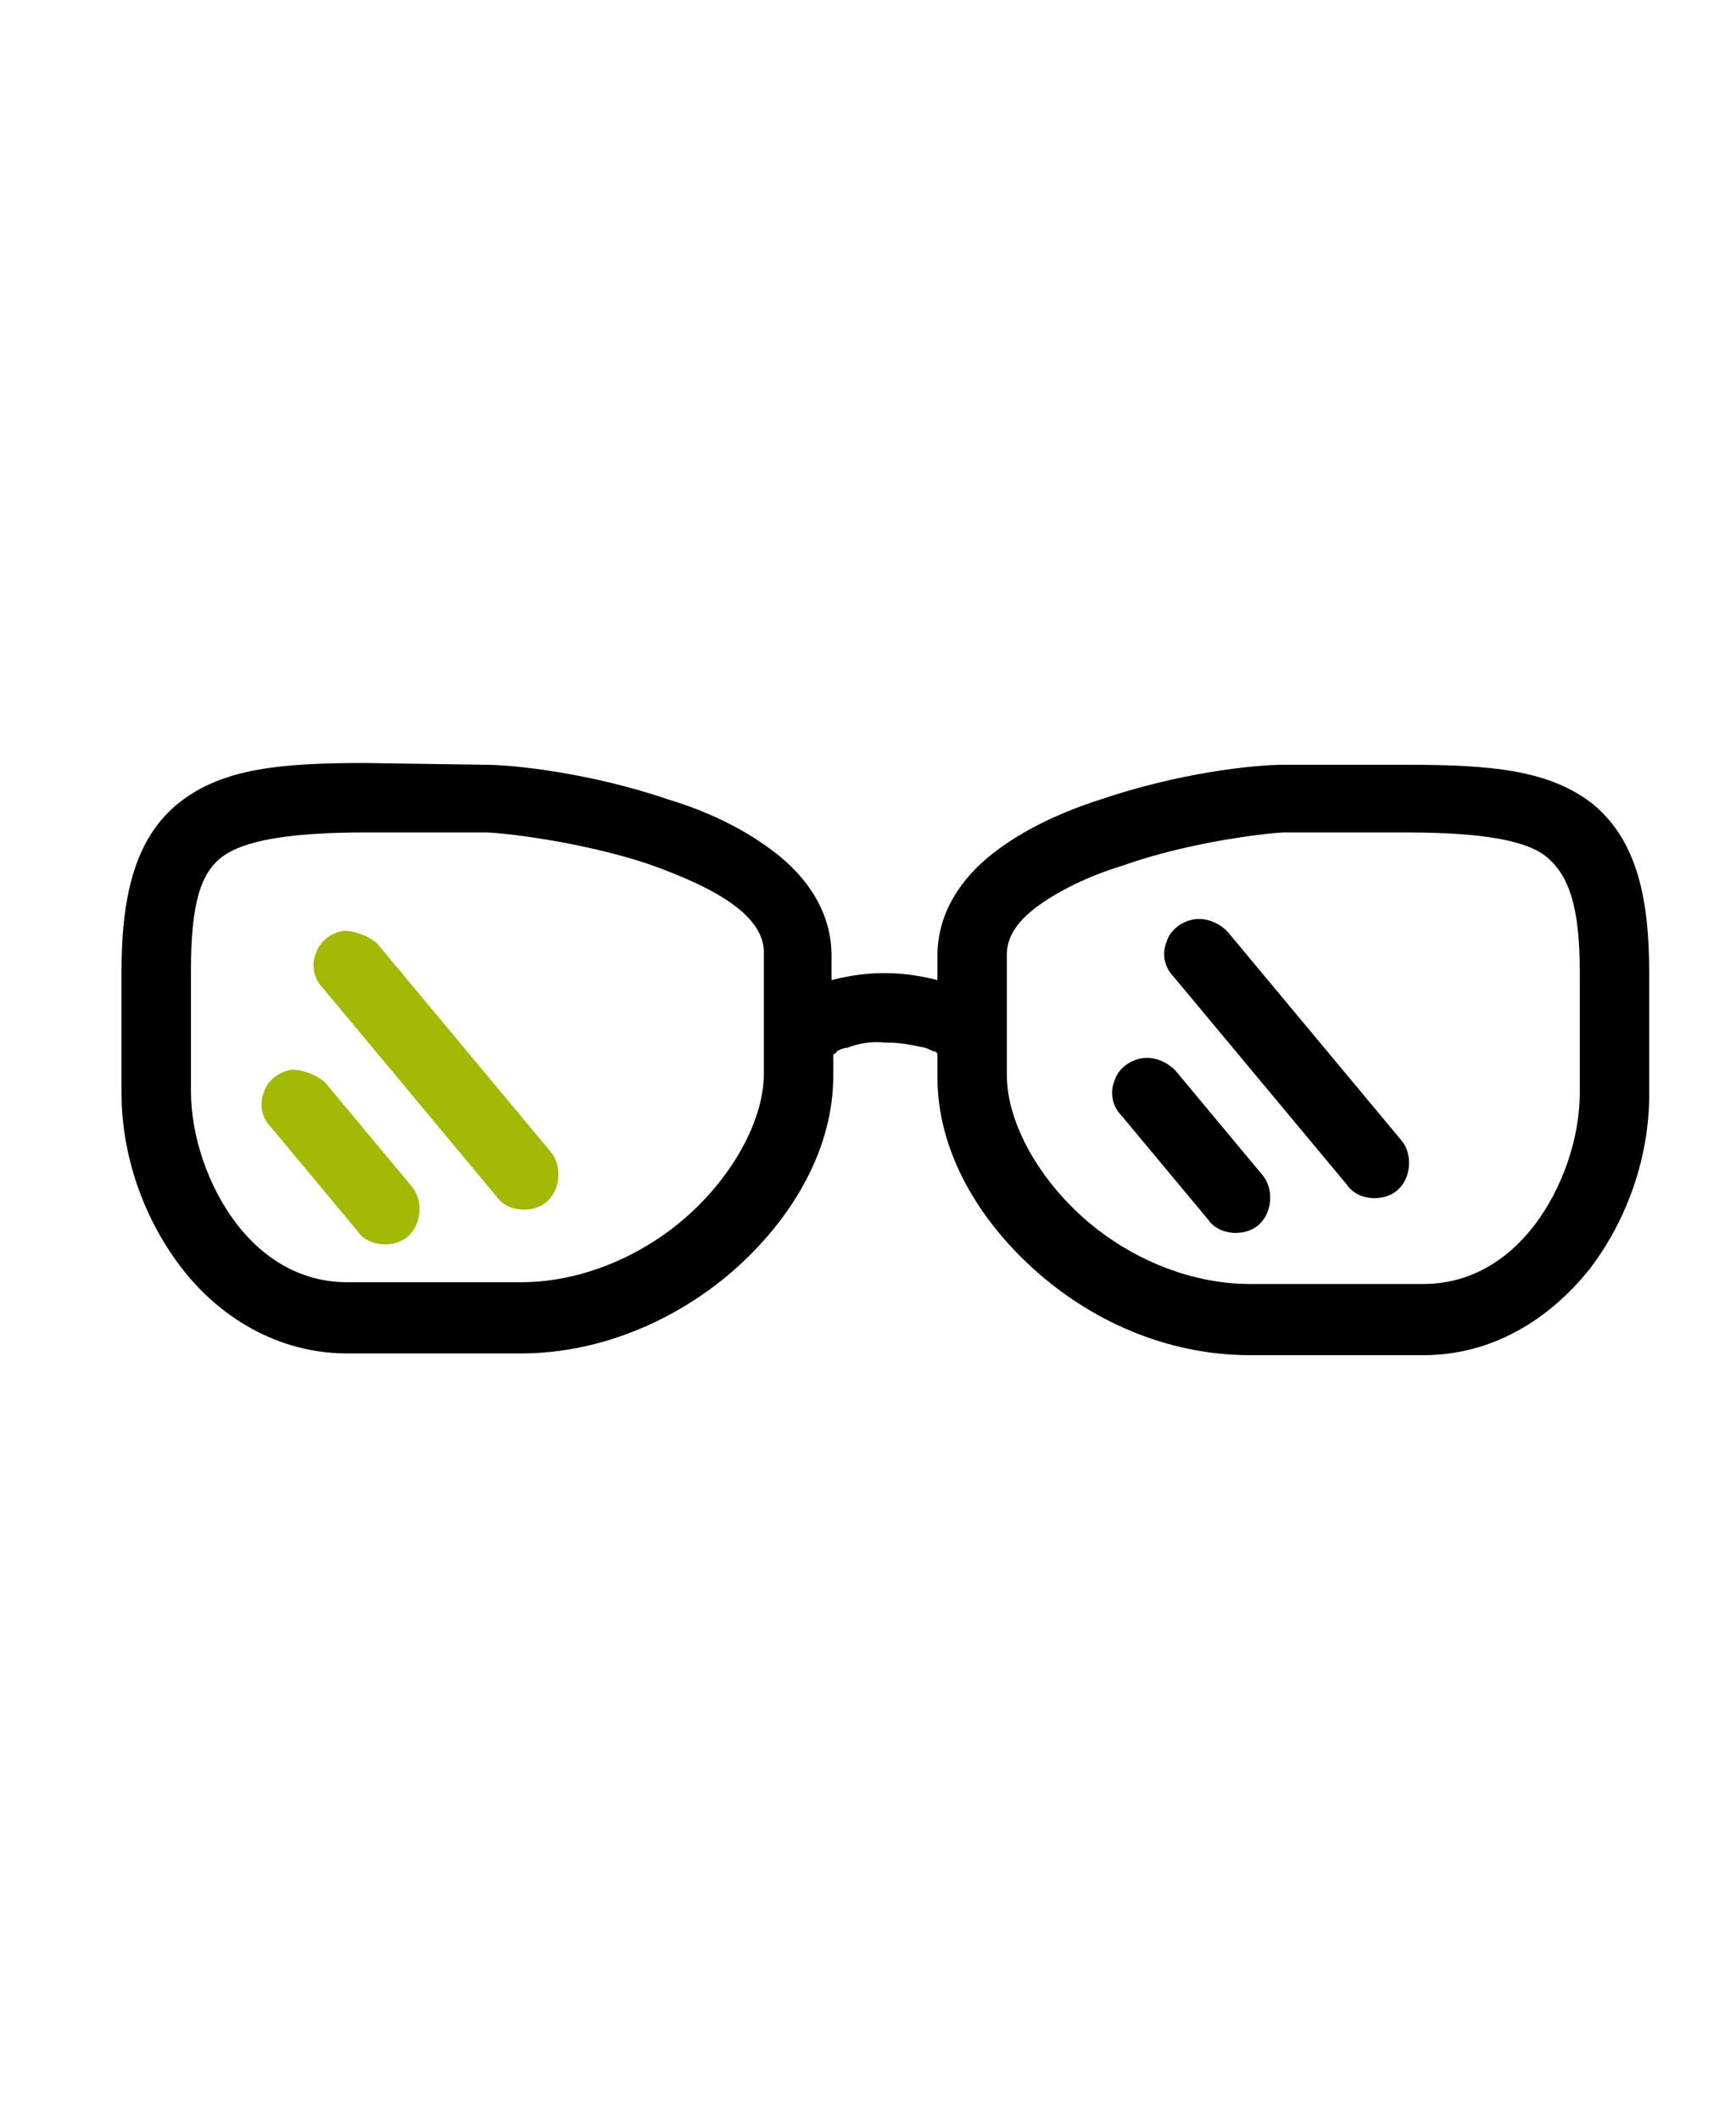 <?xml version="1.0" encoding="utf-8"?>
<!-- Generator: Adobe Illustrator 24.1.2, SVG Export Plug-In . SVG Version: 6.00 Build 0)  -->
<!DOCTYPE svg PUBLIC "-//W3C//DTD SVG 1.1//EN" "http://www.w3.org/Graphics/SVG/1.1/DTD/svg11.dtd">
<svg version="1.1" id="Calque_1" xmlns:x="http://ns.adobe.com/Extensibility/1.0/" xmlns:i="http://ns.adobe.com/AdobeIllustrator/10.0/" xmlns:graph="http://ns.adobe.com/Graphs/1.0/"
	 xmlns="http://www.w3.org/2000/svg" xmlns:xlink="http://www.w3.org/1999/xlink" x="0px" y="0px" width="100px" height="122.1px"
	 viewBox="0 0 100 122.1" style="enable-background:new 0 0 100 122.1;" xml:space="preserve">
<style type="text/css">
	.st0{fill:#A4B806;}
</style>
<g transform="translate(0,-952.362)">
	<path d="M21,996.3c-4.8,0-8.2,0.3-10.7,2.3s-3.3,5.3-3.3,9.7v7c0,3.5,1.2,7.1,3.4,10c2.2,2.9,5.6,5,9.6,5h10c4.8,0,9.3-2.1,12.5-5
		c3.3-3,5.5-6.9,5.5-11v-1.2c0.1-0.1,0.2-0.1,0.2-0.2c0.2-0.1,0.4-0.2,0.6-0.2c0.5-0.2,1.3-0.4,2.2-0.3c0,0,0,0,0.1,0
		c0.9,0,1.7,0.2,2.2,0.3c0.3,0.1,0.4,0.2,0.5,0.2s0.2,0.1,0.2,0.2v1.3c0,4.1,2.2,8,5.5,11c3.3,3,7.7,5,12.5,5h10c4,0,7.3-2.1,9.6-5
		c2.2-2.9,3.4-6.5,3.4-10v-7c0-4.3-0.7-7.6-3.2-9.7c-2.5-2-5.9-2.3-10.8-2.3h-7c-1.9,0-6.2,0.5-10.6,2c-2.2,0.7-4.4,1.7-6.2,3.1
		c-1.8,1.4-3.2,3.4-3.2,5.9v1.4c-0.8-0.2-1.8-0.4-3-0.4c0,0,0,0-0.1,0c-1.2,0-2.2,0.2-3,0.4v-1.4c0-2.5-1.4-4.5-3.2-5.9
		s-3.9-2.4-6.2-3.1c-4.4-1.5-8.8-2-10.6-2L21,996.3L21,996.3z M21,1000.3h7c0.8,0,5.4,0.5,9.3,1.8c2,0.7,3.8,1.5,5,2.4
		s1.7,1.8,1.7,2.7v7c0,2.5-1.6,5.6-4.2,8c-2.6,2.4-6.2,4-9.8,4H20c-2.6,0-4.8-1.3-6.4-3.4c-1.6-2.1-2.6-5-2.6-7.6v-7
		c0-3.9,0.6-5.6,1.8-6.5S16.5,1000.3,21,1000.3z M74,1000.3h7c4.6,0,7.1,0.5,8.2,1.5s1.8,2.6,1.8,6.5v7c0,2.6-1,5.5-2.6,7.6
		c-1.6,2.1-3.8,3.4-6.4,3.4H72c-3.6,0-7.2-1.6-9.8-4c-2.6-2.4-4.2-5.5-4.2-8v-7c0-0.9,0.5-1.8,1.7-2.7s3-1.8,5-2.4
		C68.6,1000.8,73.3,1000.3,74,1000.3z M68.8,1005.3c-0.7,0.1-1.4,0.6-1.6,1.3c-0.3,0.7-0.1,1.5,0.4,2l10,12c0.6,0.9,2.1,1,2.9,0.3
		s0.9-2.1,0.2-2.9l-10-12C70.2,1005.5,69.5,1005.2,68.8,1005.3z M65.8,1013.3c-0.7,0.1-1.4,0.6-1.6,1.3c-0.3,0.7-0.1,1.5,0.4,2l5,6
		c0.6,0.9,2.1,1,2.9,0.3s0.9-2.1,0.2-2.9l-5-6C67.2,1013.5,66.5,1013.2,65.8,1013.3z"/>
</g>
<path class="st0" d="M19.8,53.6c-0.7,0.1-1.4,0.6-1.6,1.3c-0.3,0.7-0.1,1.5,0.4,2l10,12c0.6,0.9,2.1,1,2.9,0.3
	c0.8-0.7,0.9-2.1,0.2-2.9l-10-12C21.2,53.9,20.5,53.6,19.8,53.6z"/>
<path class="st0" d="M16.8,61.6c-0.7,0.1-1.4,0.6-1.6,1.3c-0.3,0.7-0.1,1.5,0.4,2l5,6c0.6,0.9,2.1,1,2.9,0.3s0.9-2.1,0.2-2.9l-5-6
	C18.2,61.9,17.5,61.6,16.8,61.6z"/>
</svg>
